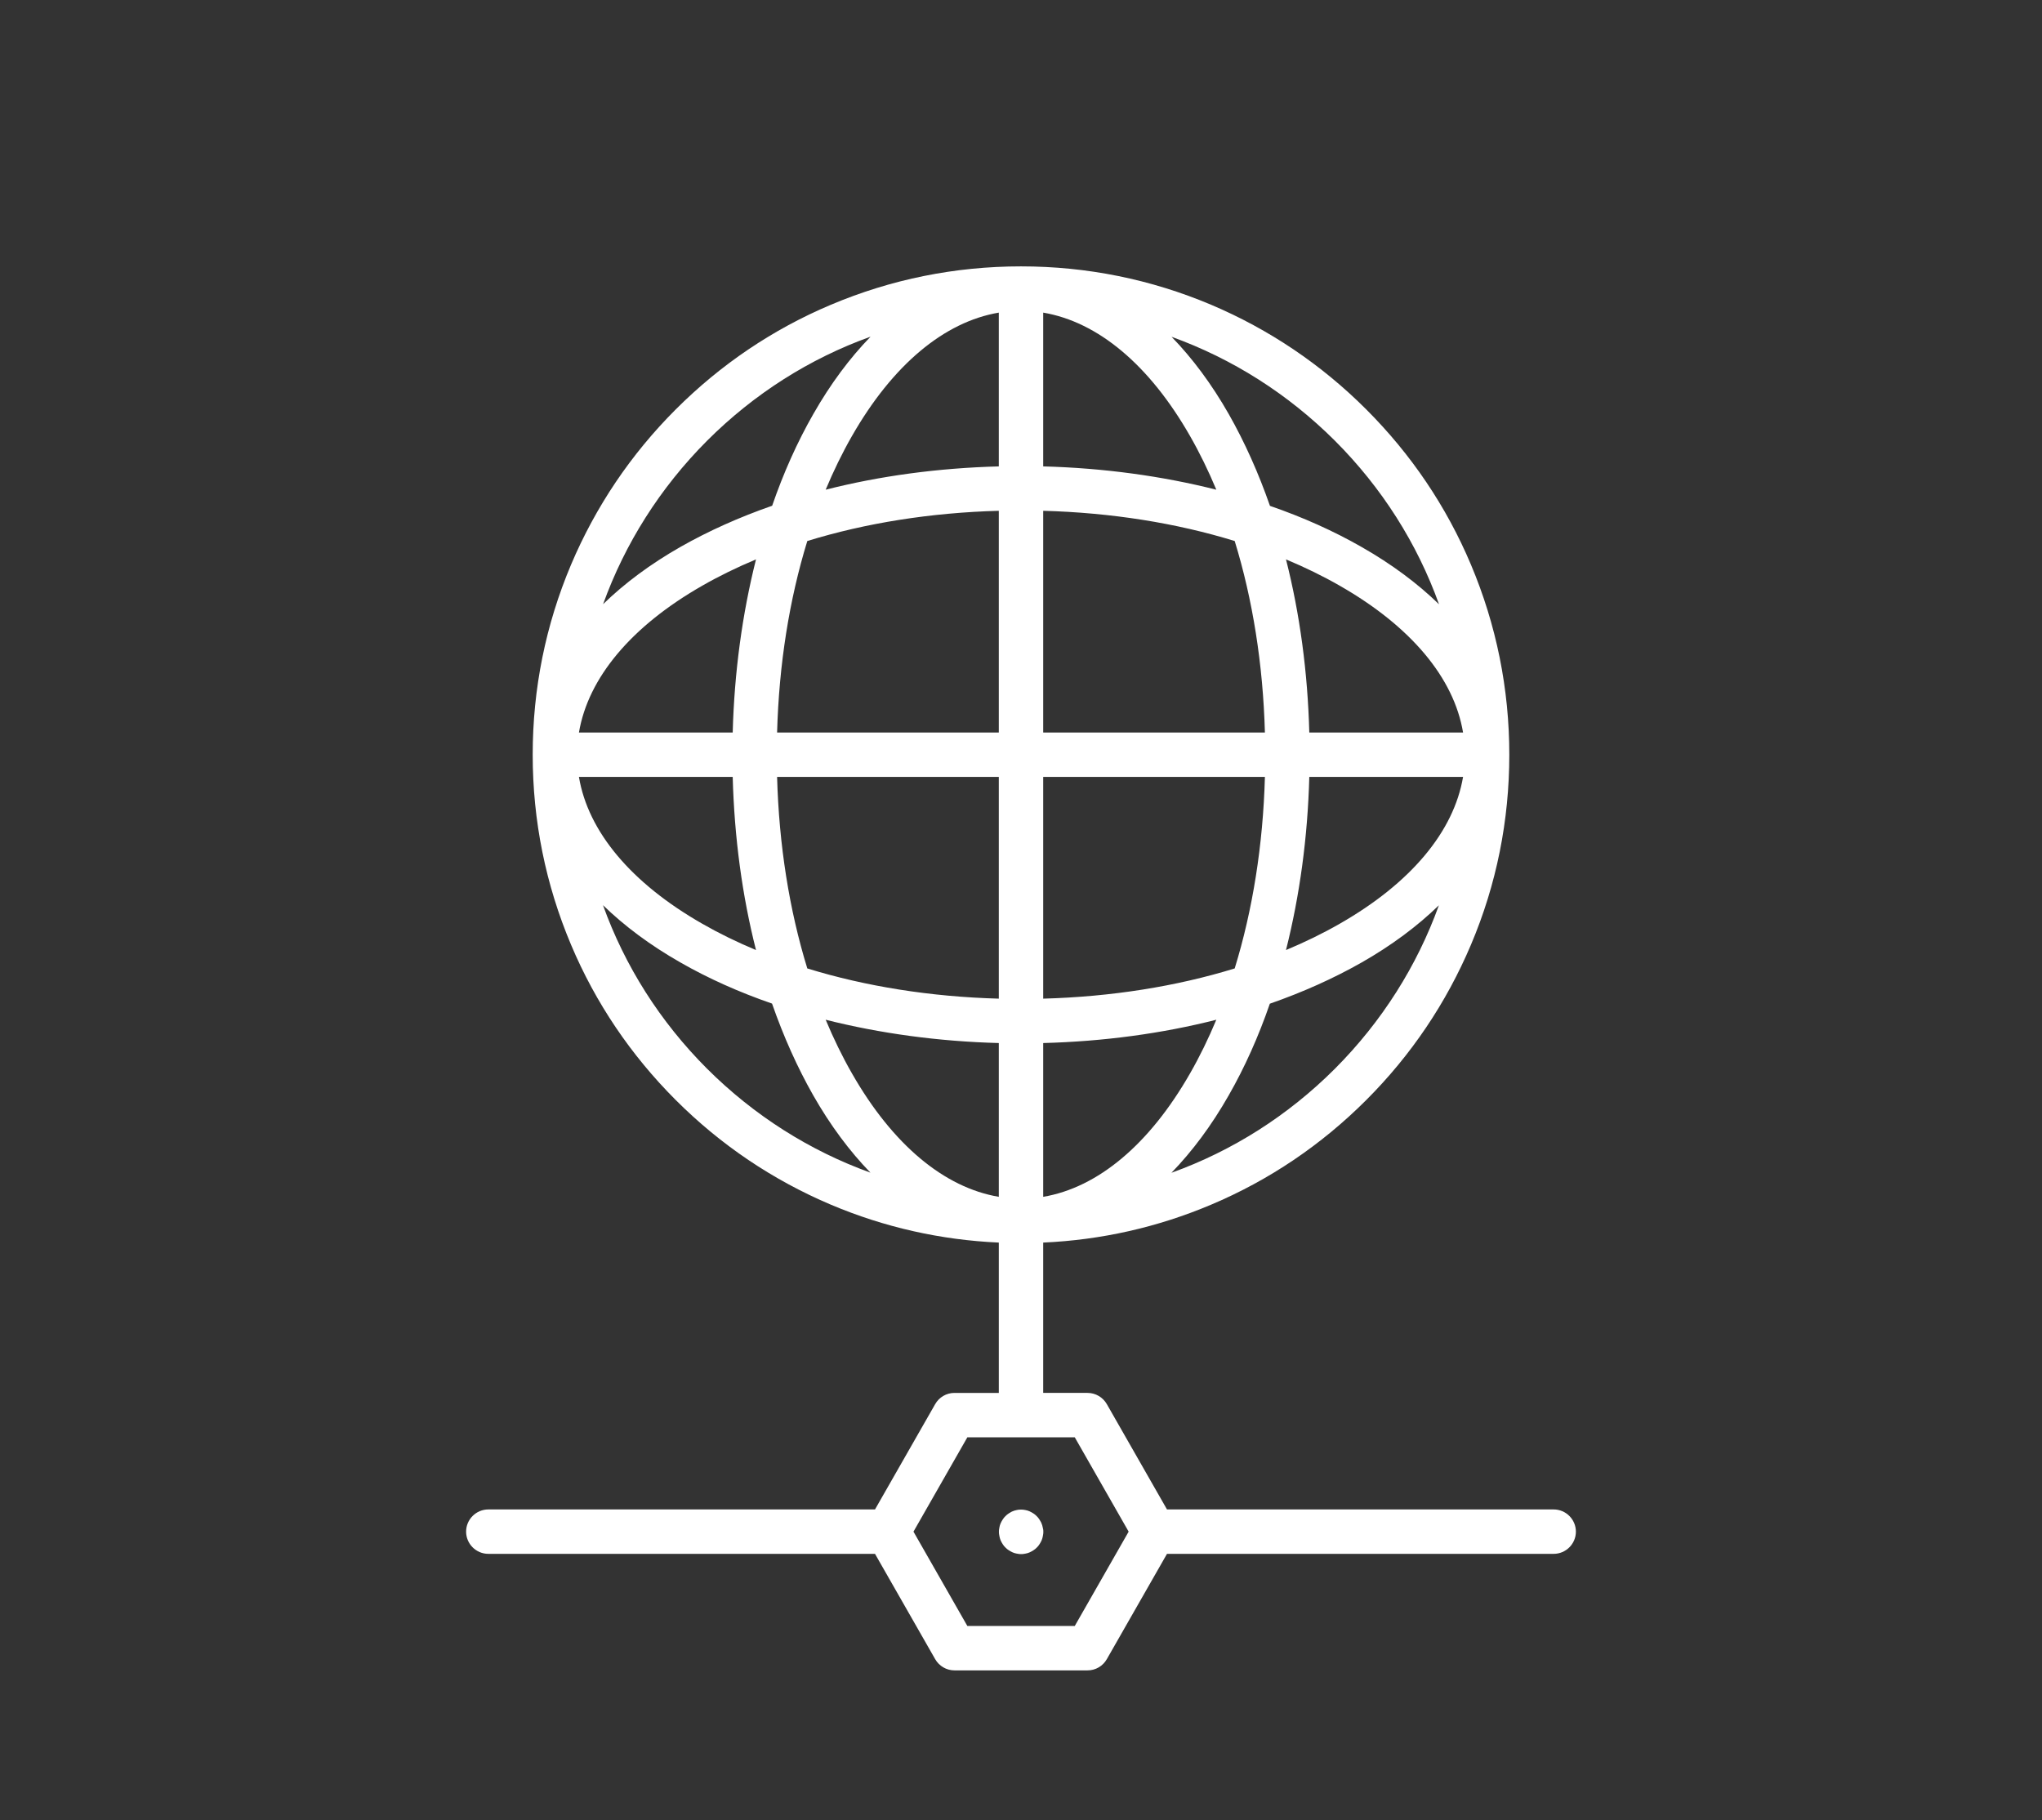 <?xml version="1.0" encoding="UTF-8"?> <!-- Generator: Adobe Illustrator 23.0.2, SVG Export Plug-In . SVG Version: 6.00 Build 0) --> <svg xmlns="http://www.w3.org/2000/svg" xmlns:xlink="http://www.w3.org/1999/xlink" x="0px" y="0px" viewBox="0 0 1656 1476" style="enable-background:new 0 0 1656 1476;" xml:space="preserve"><rect x="0" y="0" width="1656" height="1476" fill="#333333" stroke="none"/> <style type="text/css"> .st0{fill:#FF6E3B;} .st1{fill:none;stroke:#EC6E43;stroke-width:36;stroke-linecap:round;stroke-linejoin:round;stroke-miterlimit:10;} .st2{fill:#FFFFFF;} .st3{fill:#EC6E43;} .st4{display:none;} .st5{display:inline;opacity:0.2;} .st6{display:inline;opacity:0.2;fill:#F2E500;} .st7{display:inline;} .st8{fill:none;stroke:#000000;stroke-width:0.5;stroke-linecap:round;stroke-linejoin:round;stroke-miterlimit:10;} </style> <g id="Lager_1"> <g> <path class="st2" d="M845.6,1238.5c-0.1-0.6-0.3-1.1-0.4-1.7c-0.2-0.6-0.4-1.1-0.6-1.6c-0.2-0.6-0.5-1.1-0.8-1.6 c-0.3-0.5-0.6-1-0.9-1.5c-0.3-0.5-0.7-1-1-1.4c-0.4-0.5-0.8-0.9-1.2-1.3c-0.4-0.4-0.9-0.8-1.3-1.2c-0.5-0.4-0.9-0.7-1.4-1 c-0.5-0.3-1-0.6-1.5-0.9c-0.5-0.3-1.1-0.5-1.6-0.8c-0.5-0.2-1.1-0.4-1.6-0.6c-0.6-0.2-1.1-0.3-1.7-0.4c-0.6-0.1-1.2-0.2-1.8-0.3 c-1.2-0.1-2.4-0.1-3.5,0c-0.6,0.1-1.2,0.1-1.8,0.3c-0.6,0.1-1.1,0.3-1.7,0.4c-0.6,0.2-1.1,0.4-1.6,0.6c-0.6,0.2-1.1,0.5-1.6,0.8 c-0.5,0.3-1,0.6-1.5,0.9c-0.5,0.3-1,0.7-1.4,1c-0.5,0.4-0.9,0.8-1.3,1.2c-0.4,0.4-0.8,0.9-1.2,1.3c-0.4,0.5-0.7,0.9-1,1.4 c-0.3,0.5-0.6,1-0.9,1.5c-0.3,0.5-0.5,1-0.8,1.6c-0.2,0.5-0.4,1.1-0.6,1.6c-0.2,0.6-0.3,1.1-0.4,1.7c-0.1,0.6-0.2,1.2-0.3,1.8 c-0.1,0.6-0.1,1.2-0.1,1.8s0,1.2,0.1,1.8c0.1,0.6,0.2,1.2,0.3,1.8c0.1,0.6,0.3,1.2,0.4,1.7c0.2,0.6,0.4,1.1,0.6,1.7 c0.2,0.5,0.5,1.1,0.8,1.6c0.3,0.5,0.6,1,0.9,1.5c0.3,0.5,0.7,1,1,1.4c0.4,0.5,0.8,0.9,1.2,1.3c0.4,0.4,0.9,0.8,1.3,1.2 c0.5,0.4,0.9,0.7,1.4,1c0.5,0.3,1,0.6,1.5,0.9c0.5,0.3,1,0.5,1.6,0.8c0.5,0.2,1.1,0.4,1.6,0.6c0.6,0.2,1.1,0.3,1.7,0.4 c0.6,0.1,1.2,0.2,1.8,0.3c0.6,0.1,1.2,0.1,1.8,0.1s1.2,0,1.8-0.1c0.6-0.1,1.2-0.2,1.8-0.3c0.6-0.1,1.1-0.3,1.7-0.4 c0.6-0.2,1.1-0.4,1.6-0.6c0.5-0.2,1.1-0.5,1.6-0.8c0.5-0.3,1-0.6,1.5-0.9c0.5-0.3,1-0.7,1.4-1c0.5-0.4,0.9-0.8,1.3-1.2 c0.4-0.4,0.8-0.9,1.2-1.3c0.4-0.5,0.7-0.9,1-1.4c0.3-0.5,0.6-1,0.9-1.5c0.3-0.5,0.5-1,0.8-1.6c0.2-0.5,0.4-1.1,0.6-1.7 c0.2-0.6,0.3-1.1,0.4-1.7c0.1-0.6,0.2-1.2,0.3-1.8c0.1-0.6,0.1-1.2,0.1-1.8s0-1.2-0.1-1.8C845.8,1239.6,845.8,1239.1,845.6,1238.5 z"></path> <path class="st2" d="M1260,1224H946.4l-48.8-85.4c-3.2-5.6-9.2-9.1-15.6-9.1h-36v-121.9c47.1-2.1,92.8-12.4,136.1-30.7 c47.2-19.9,89.5-48.5,125.9-84.9c36.4-36.4,64.9-78.7,84.9-125.9c20.7-48.8,31.1-100.7,31.1-154.1s-10.5-105.3-31.1-154.1 c-19.9-47.2-48.5-89.5-84.9-125.9c-36.4-36.4-78.7-64.9-125.9-84.9C933.3,226.5,881.5,216,828,216s-105.3,10.5-154.1,31.1 c-47.2,19.9-89.5,48.5-125.9,84.9c-36.4,36.4-64.9,78.7-84.9,125.9C442.5,506.7,432,558.5,432,612s10.5,105.3,31.1,154.1 c19.9,47.2,48.5,89.5,84.9,125.9c36.4,36.4,78.7,64.9,125.9,84.9c43.3,18.3,89,28.6,136.1,30.7v121.9h-36 c-6.5,0-12.4,3.5-15.6,9.1l-48.8,85.4H396c-9.9,0-18,8.1-18,18s8.1,18,18,18h313.6l48.8,85.4c3.2,5.6,9.2,9.1,15.6,9.1h108 c6.5,0,12.4-3.5,15.6-9.1l48.8-85.4H1260c9.9,0,18-8.1,18-18S1269.9,1224,1260,1224z M846,970.5V845.8c49-1.3,96.4-7.7,140.4-18.9 c-6.4,15.3-13.5,29.9-21.3,43.5C932.1,928.1,890.3,963,846,970.5z M846,809.8V630h179.8c-1.5,55.1-9.9,107.9-24.5,155.3 C953.9,799.9,901.1,808.3,846,809.8z M1061.8,630h124.7c-7.5,44.3-42.3,86.1-100.1,119.1c-13.6,7.8-28.2,14.9-43.5,21.3 C1054,726.4,1060.5,679,1061.8,630z M1061.8,594c-1.3-49-7.7-96.4-18.9-140.4c15.3,6.4,29.9,13.5,43.5,21.3 c57.8,33,92.7,74.8,100.1,119.1H1061.8z M1025.8,594H846V414.2c55.1,1.5,107.9,9.9,155.3,24.5 C1015.9,486.1,1024.3,538.9,1025.8,594z M846,378.2V253.5c44.3,7.5,86.1,42.3,119.1,100.1c7.8,13.6,14.9,28.2,21.3,43.5 C942.4,386,895,379.5,846,378.2z M810,253.5v124.7c-49,1.3-96.4,7.7-140.4,18.9c6.4-15.3,13.5-29.9,21.3-43.5 C723.9,295.9,765.7,261,810,253.5z M810,414.2V594H630.2c1.5-55.1,9.9-107.9,24.5-155.3C702.1,424.1,754.9,415.7,810,414.2z M594.2,594H469.5c7.5-44.3,42.3-86.1,100.1-119.1c13.6-7.8,28.2-14.9,43.5-21.3C602,497.6,595.5,545,594.2,594z M594.2,630 c1.3,49,7.7,96.4,18.9,140.4c-15.3-6.4-29.9-13.5-43.5-21.3c-57.8-33-92.7-74.8-100.1-119.1H594.2z M630.2,630H810v179.8 c-55.1-1.5-107.9-9.9-155.3-24.5C640.1,737.9,631.7,685.1,630.2,630z M810,845.8v124.7c-44.3-7.5-86.1-42.3-119.1-100.1 c-7.8-13.6-14.9-28.2-21.3-43.5C713.6,838,761,844.5,810,845.8z M1082.6,866.6c-38.1,38.1-83.3,66.7-132.6,84.4 c16.9-17.4,32.5-38.3,46.4-62.7c13-22.7,24.2-47.7,33.4-74.4c26.7-9.3,51.7-20.5,74.4-33.4c24.4-13.9,45.3-29.5,62.7-46.4 C1149.2,783.2,1120.7,828.4,1082.6,866.6z M1082.6,357.4c38.1,38.1,66.7,83.3,84.4,132.6c-17.4-16.9-38.3-32.5-62.7-46.4 c-22.7-13-47.7-24.2-74.4-33.4c-9.3-26.7-20.5-51.7-33.4-74.4c-13.9-24.4-29.5-45.3-46.4-62.7 C999.2,290.8,1044.4,319.3,1082.6,357.4z M573.4,357.4c38.1-38.1,83.3-66.7,132.6-84.4c-16.9,17.4-32.5,38.3-46.4,62.7 c-13,22.7-24.2,47.7-33.4,74.4c-26.7,9.3-51.7,20.5-74.4,33.4c-24.4,13.9-45.3,29.5-62.7,46.4 C506.8,440.8,535.3,395.6,573.4,357.4z M573.4,866.6c-38.1-38.1-66.7-83.3-84.4-132.6c17.4,16.9,38.3,32.5,62.7,46.4 c22.7,13,47.7,24.2,74.4,33.4c9.3,26.7,20.5,51.7,33.4,74.4c13.9,24.4,29.5,45.3,46.4,62.7C656.8,933.2,611.6,904.7,573.4,866.6z M871.6,1318.5h-87.1l-43.7-76.5l43.7-76.5h87.1l43.7,76.5L871.6,1318.5z"></path> </g> </g> <g id="REF" class="st4"> </g> <g id="Grid" class="st4"> </g> </svg> 